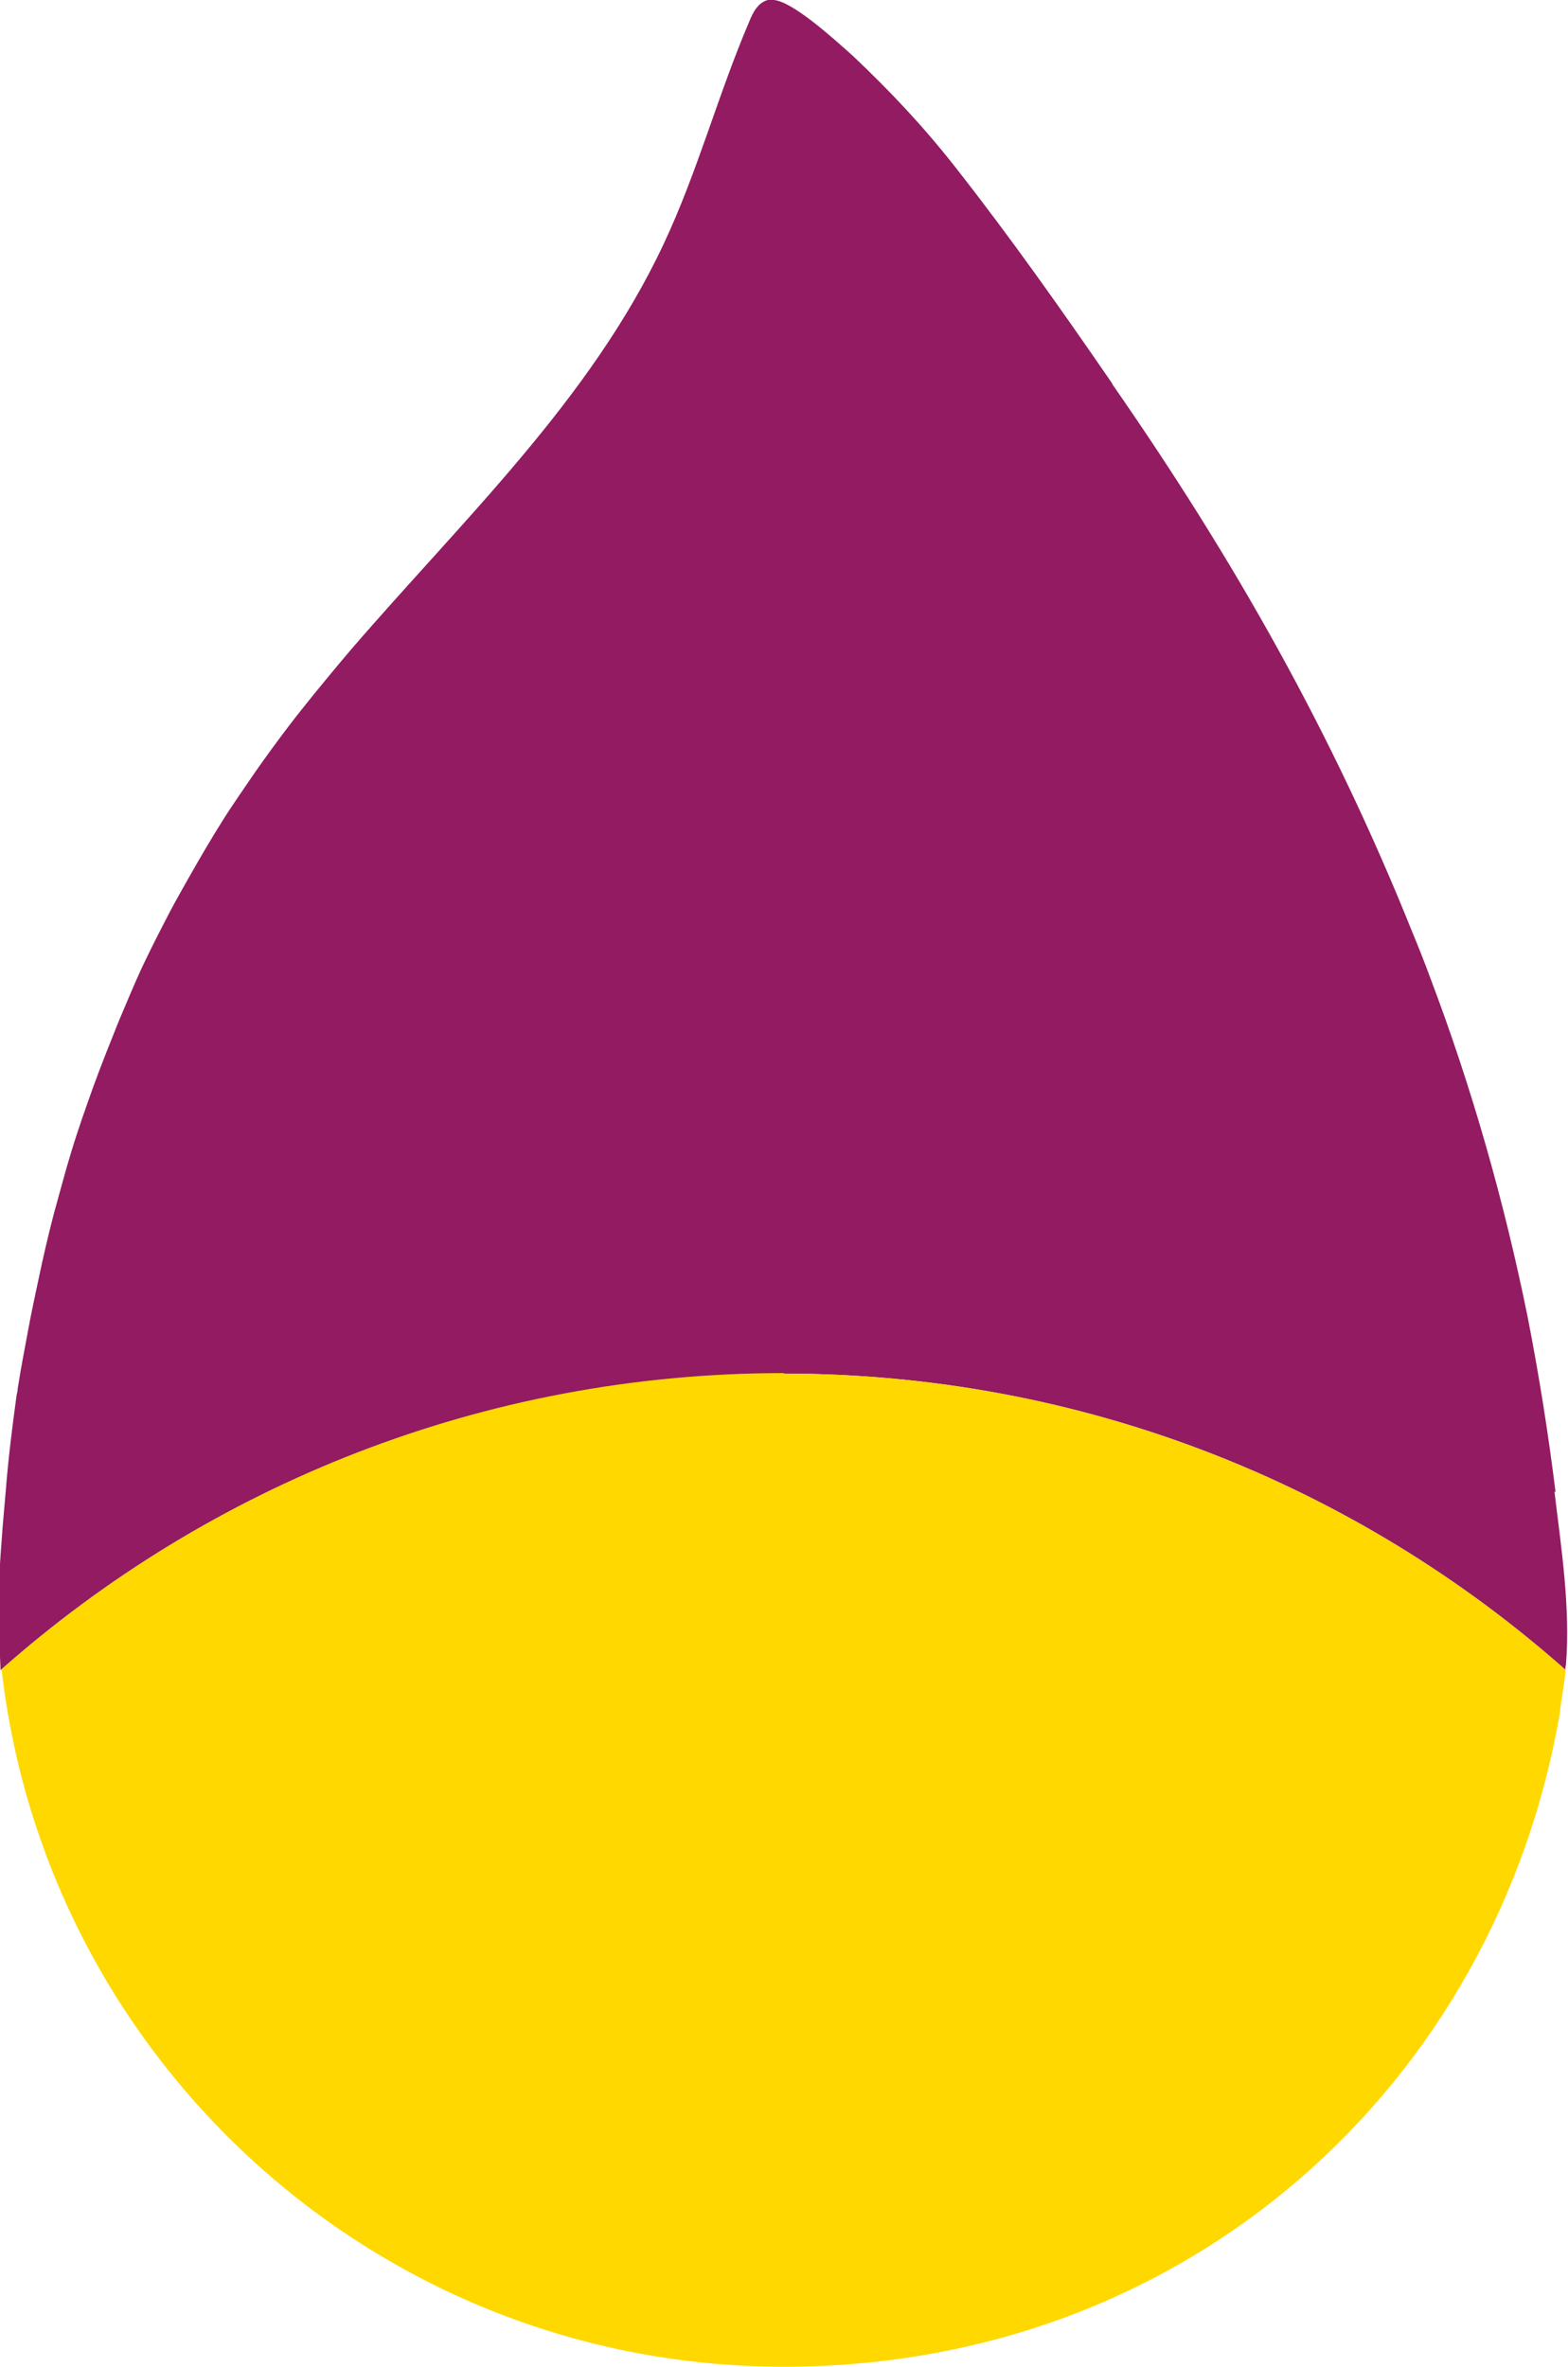 <?xml version="1.0" encoding="UTF-8"?>
<svg id="b" data-name="レイヤー 2" xmlns="http://www.w3.org/2000/svg" width="30.14" height="45.48" viewBox="0 0 30.14 45.48">
  <defs>
    <style>
      .d {
        fill: #ffd800;
      }

      .e {
        fill: #921b62;
      }
    </style>
  </defs>
  <g id="c" data-name="レイヤー 1">
    <g>
      <path class="e" d="M29.9,28.66c-.14-1.13-.32-2.26-.54-3.38-.45-2.21-1.07-4.39-1.87-6.5-.11-.3-.23-.6-.35-.89-1.53-3.81-3.43-7.16-5.76-10.51,0,0,0,0,0-.01-.97-1.41-1.95-2.8-3.01-4.15-.62-.79-1.25-1.46-1.98-2.15C16.02.74,15.25.04,14.88,0c-.02,0-.04,0-.06,0,0,0,0,0,0,0-.02,0-.04,0-.06,0-.19.05-.29.24-.36.42-.6,1.4-.99,2.88-1.64,4.26-1.4,2.99-3.86,5.3-6.03,7.82-.23.27-.46.55-.69.83-.16.2-.33.41-.49.62-.22.29-.44.59-.65.89-.21.31-.43.62-.63.94-.22.35-.43.71-.64,1.08-.17.3-.34.6-.49.9-.15.29-.3.59-.44.89-.15.33-.29.67-.43,1-.16.4-.32.8-.47,1.21-.15.42-.3.84-.43,1.27-.12.39-.22.78-.33,1.17-.11.42-.21.85-.3,1.28-.07.33-.14.65-.2.98-.07.37-.14.74-.2,1.12,0,.04-.01.08-.02.12-.08.58-.16,1.21-.21,1.85-.02.23-.04.46-.06.69-.02.31-.05.62-.06.92,0,.21,0,.42,0,.62,0,.41,0,.81.02,1.2h.01c4-3.54,9.27-5.69,15.04-5.69s11.03,2.15,15.03,5.69c0-.03,0-.06.01-.09.09-1.09-.09-2.25-.22-3.33Z"/>
      <path class="d" d="M15.07,26.38c-5.77,0-11.03,2.15-15.04,5.69.86,7.54,7.26,13.4,15.04,13.4s13.71-5.45,14.92-12.6c0-.02,0-.03,0-.03,0-.05.02-.1.02-.14.03-.19.06-.38.08-.57,0-.02,0-.03,0-.05-4-3.54-9.27-5.69-15.03-5.69Z"/>
    </g>
  </g>
</svg>